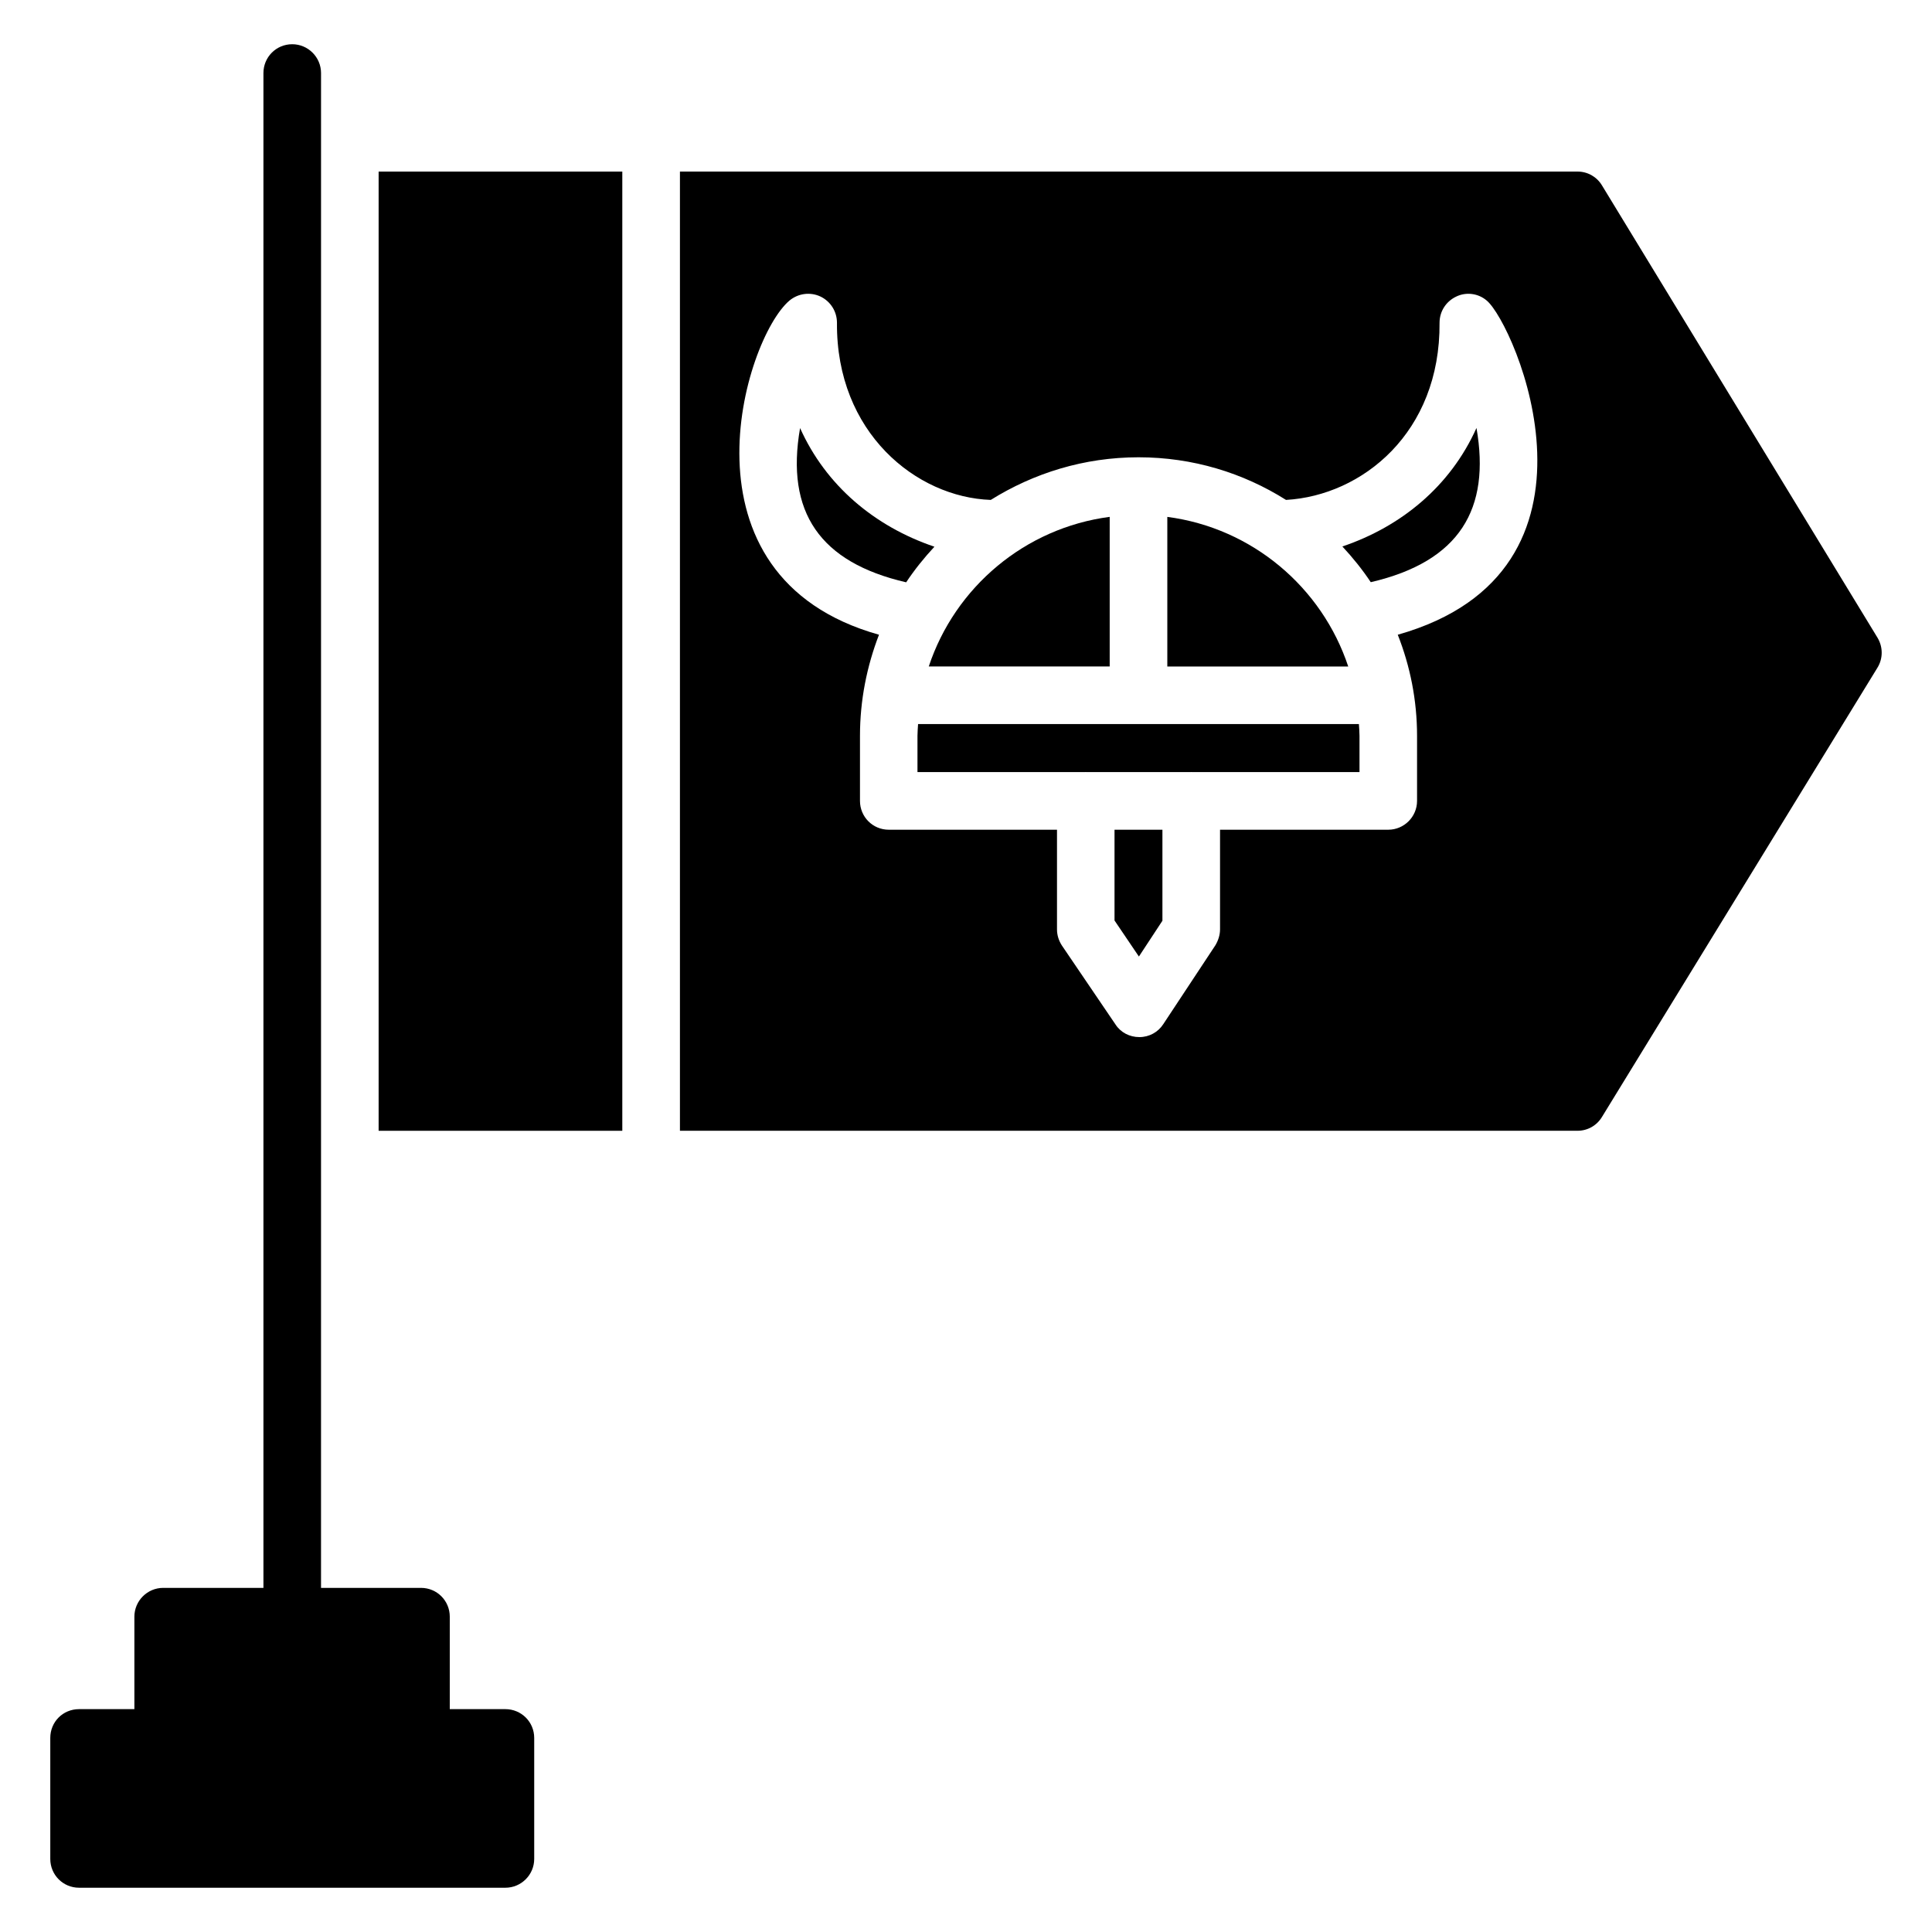 <?xml version="1.0" encoding="UTF-8"?>
<!-- Uploaded to: ICON Repo, www.iconrepo.com, Generator: ICON Repo Mixer Tools -->
<svg fill="#000000" width="800px" height="800px" version="1.1" viewBox="144 144 512 512" xmlns="http://www.w3.org/2000/svg">
 <g>
  <path d="m277.93 596.94h-14.734v-24.504c0-4.199-3.359-7.633-7.633-7.633h-26.488l0.004-401.45c0-4.199-3.434-7.633-7.633-7.633-4.273 0-7.633 3.434-7.633 7.633v401.45h-26.566c-4.199 0-7.633 3.434-7.633 7.633v24.504h-14.656c-4.273 0-7.633 3.359-7.633 7.633v32.062c0 4.199 3.359 7.633 7.633 7.633h112.98c4.199 0 7.633-3.434 7.633-7.633v-32.062c0-4.273-3.438-7.633-7.637-7.633z"/>
  <path d="m356.03 257.44c-3.894 22.281 5.258 35.602 28.113 40.879 2.231-3.359 4.754-6.488 7.488-9.434-15.863-5.379-28.77-16.211-35.602-31.445z"/>
  <path d="m439.36 387.94 6.461 9.551 6.234-9.488v-24.117h-12.695z"/>
  <path d="m244.34 189.47h64.578v254.2h-64.578z"/>
  <path d="m438.08 320.62v-39.648c-22.488 2.945-40.992 18.664-47.945 39.648z"/>
  <path d="m453.35 280.98v39.648h47.945c-6.961-20.984-25.457-36.703-47.945-39.648z"/>
  <path d="m387.3 335.89c-0.055 1.031-0.16 2.055-0.16 3.098v9.625h44.473c0.039 0 0.07-0.023 0.113-0.023 0.047 0 0.07 0.023 0.113 0.023h27.738c0.039 0 0.07-0.023 0.113-0.023 0.047 0 0.07 0.023 0.113 0.023h44.48v-9.625c0-1.047-0.098-2.07-0.16-3.098z"/>
  <path d="m641.59 313.05-73.051-119.92c-1.375-2.289-3.816-3.664-6.488-3.664h-237.86v254.2h237.86c2.672 0 5.113-1.375 6.488-3.664l72.977-119.01c1.523-2.441 1.523-5.496 0.074-7.938zm-127.17-0.84c3.281 8.32 5.113 17.328 5.113 26.793v17.25c0 4.199-3.434 7.633-7.633 7.633h-44.578v26.41c0 1.449-0.457 2.902-1.223 4.199l-13.816 20.914c-1.375 2.137-3.742 3.434-6.336 3.434s-4.961-1.223-6.336-3.359l-14.199-20.914c-0.84-1.297-1.297-2.75-1.297-4.273v-26.41h-44.578c-4.273 0-7.633-3.434-7.633-7.633v-17.25c0-9.465 1.832-18.473 5.039-26.793-54.961-15.418-35.727-78.395-23.738-88.547 2.289-1.91 5.496-2.367 8.246-1.07 2.672 1.297 4.352 3.969 4.352 6.945-0.23 29.082 20.992 46.258 40.762 46.945 11.375-7.098 24.734-11.297 39.16-11.297 14.352 0 27.711 4.121 39.082 11.297 20.152-1.145 40.914-17.785 40.688-46.945 0-2.977 1.68-5.648 4.426-6.945 2.672-1.297 5.879-0.84 8.09 1.07 7.402 6.18 36.102 71.676-23.59 88.547z"/>
  <path d="m499.74 288.82c2.75 2.953 5.289 6.098 7.527 9.465 23.633-5.488 31.762-19.449 28.016-40.871-6.941 15.5-20.031 26.172-35.543 31.406z"/>
 </g>
</svg>